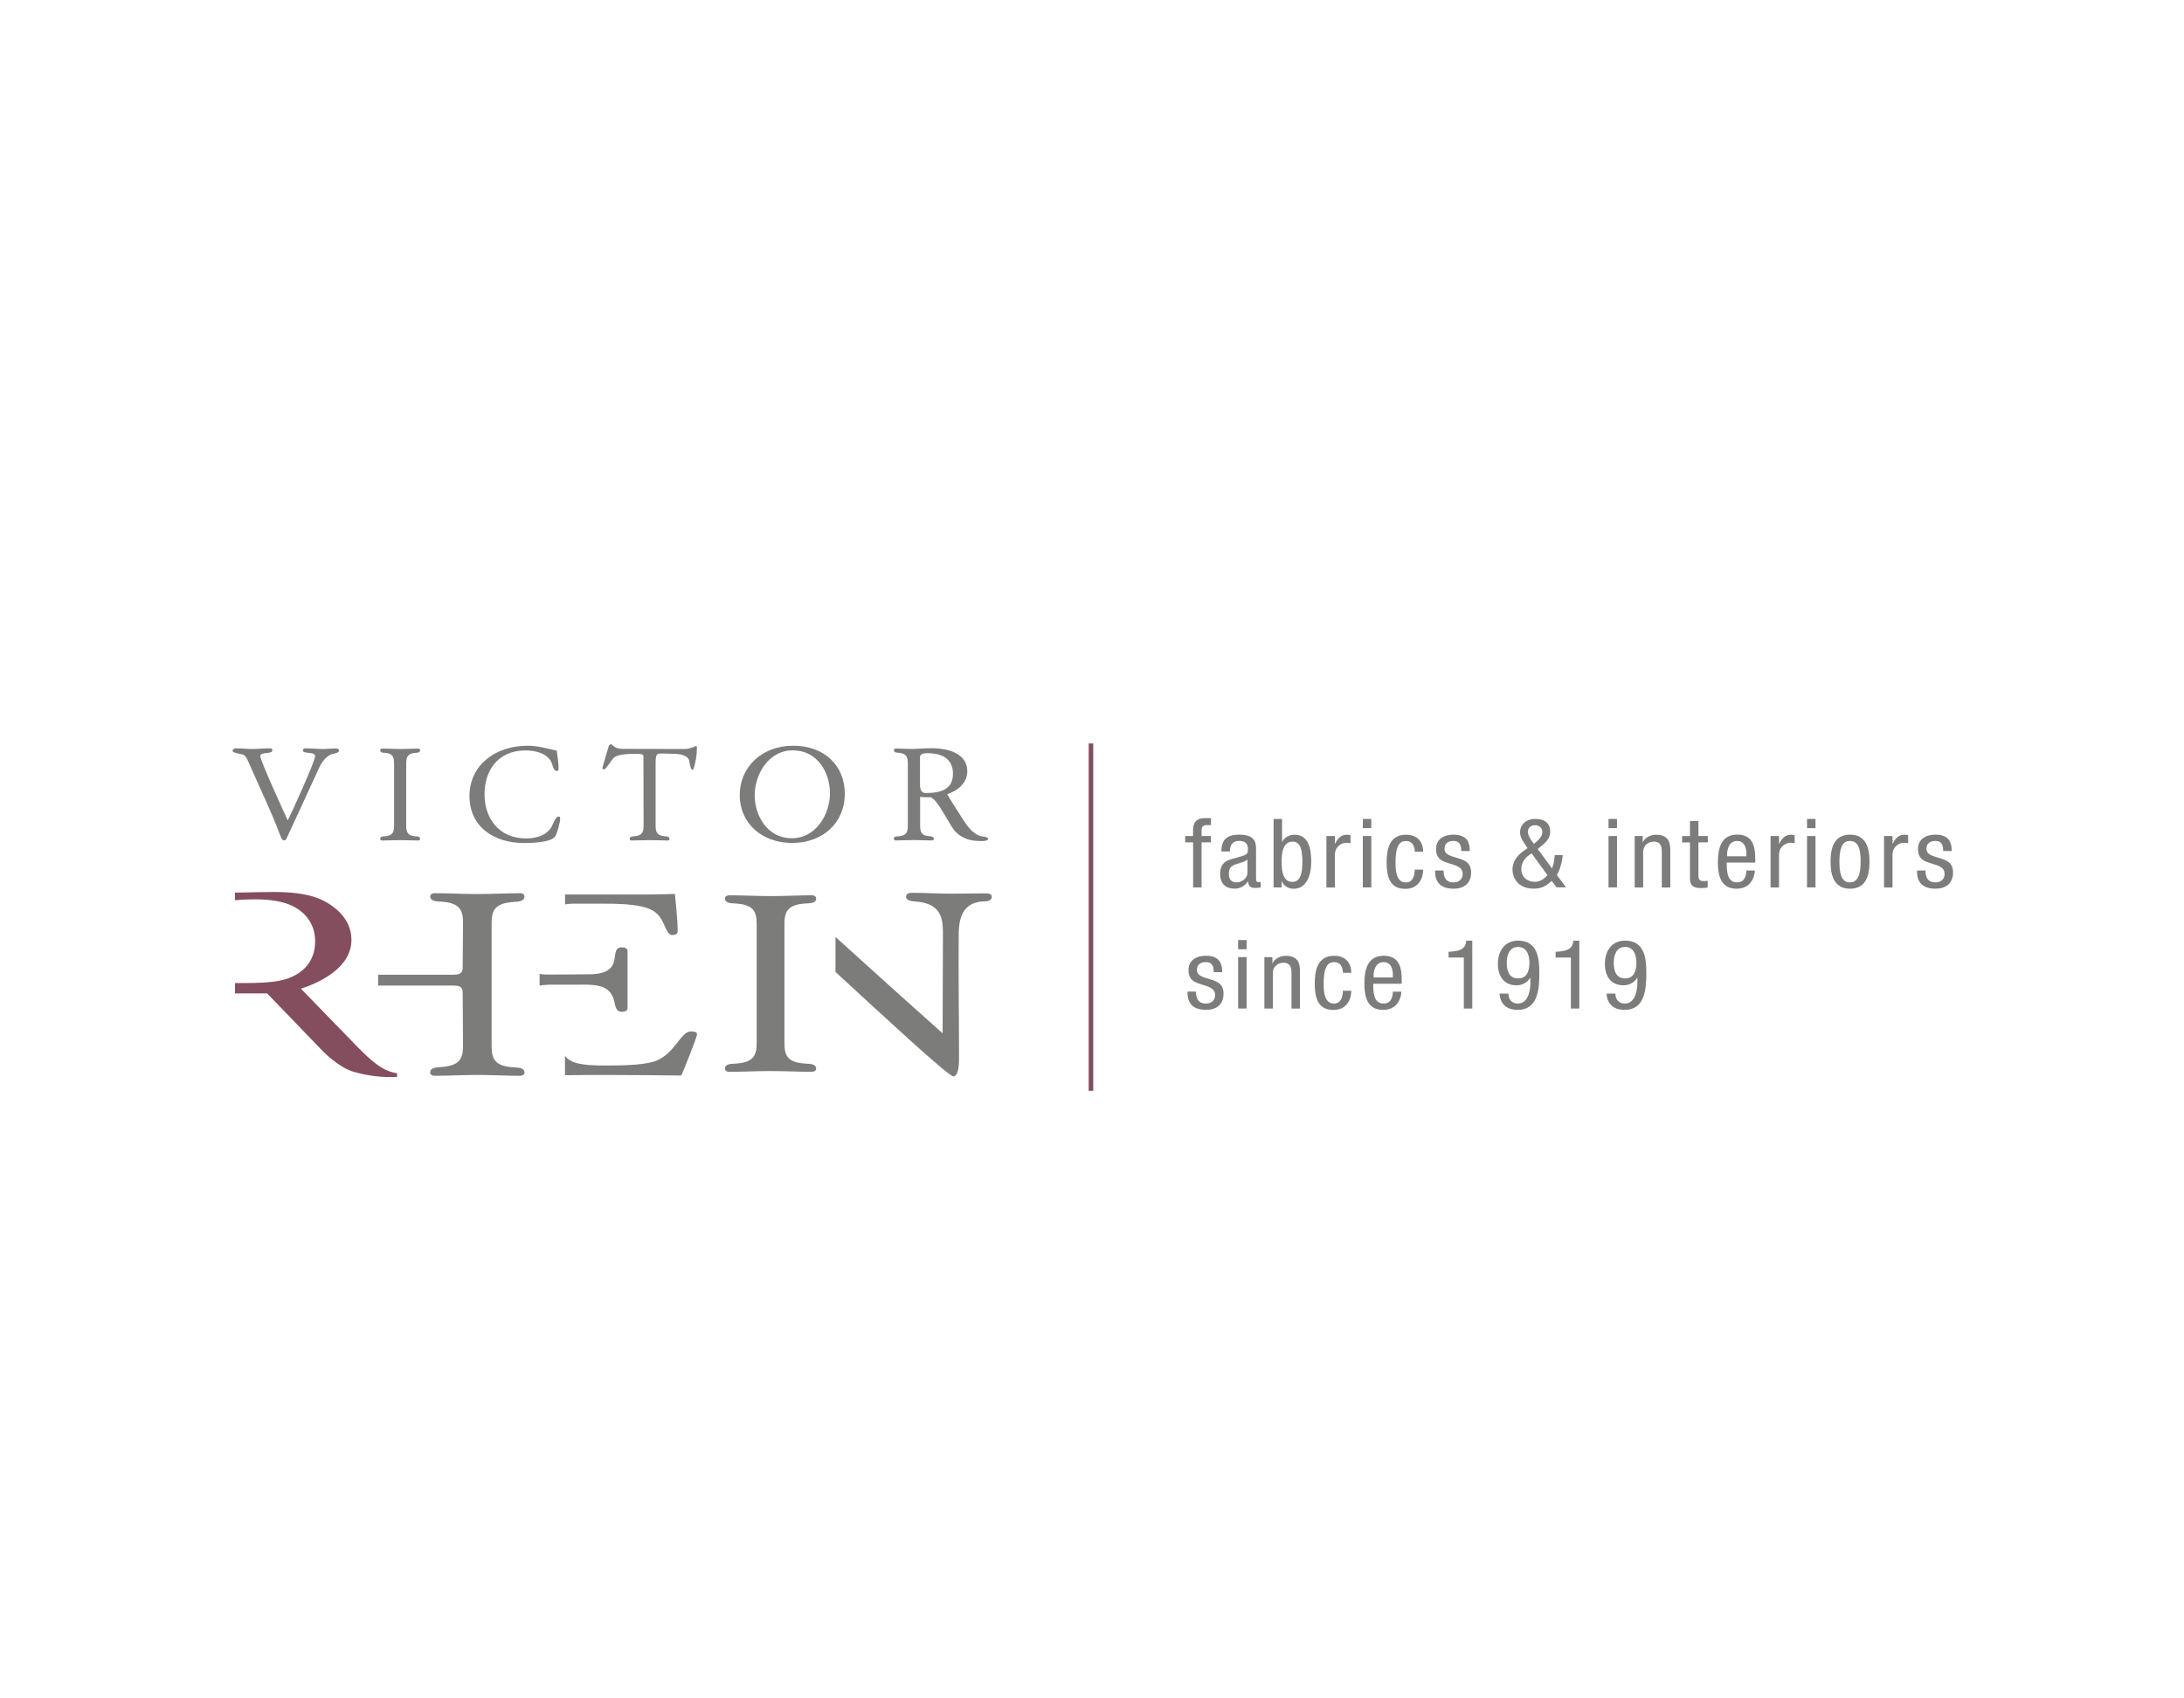 <?xml version="1.0" encoding="UTF-8"?>
<svg id="a" data-name="Ebene 1" xmlns="http://www.w3.org/2000/svg" xmlns:xlink="http://www.w3.org/1999/xlink" viewBox="0 0 335.22 260.73">
  <defs>
    <clipPath id="b">
      <rect x="-397.32" y="2.78" width="419.53" height="297.64" fill="none"/>
    </clipPath>
    <clipPath id="c">
      <rect x="22.21" y="98.06" width="291.29" height="80.55" fill="none"/>
    </clipPath>
    <clipPath id="d">
      <rect x="22.21" y="98.06" width="291.29" height="80.55" fill="none"/>
    </clipPath>
  </defs>
  <g clip-path="url(#c)" fill="none">
    <line x1="167.45" y1="114.13" x2="167.45" y2="167.45" fill="none" stroke="#844d5e" stroke-miterlimit="10" stroke-width=".7"/>
    <g clip-path="url(#d)" fill="none">
      <path d="m55.13,160.98l-8.94-9.2c2.71-.88,7.75-3.14,7.75-7.49,0-2.55-1.57-4.1-2.44-4.81-1.95-1.59-4.28-2.55-9.59-2.55-.9,0-3.23.05-5.85.1v1.16c.71-.05,1.76-.13,3.09-.13,4.06,0,6.12.92,7.48,2.22,1.08,1.05,1.74,2.43,1.74,4.23,0,3.05-1.84,4.48-2.82,5.06-1.57.92-3.36,1.34-7.91,1.34h-1.57v1.59h4.93l8.51,8.83c.05.04,2.44,2.55,4.82,3.22,1.79.5,3.63.79,5.53.79h1.08v-.59c-1.41-.21-2.82-.71-5.8-3.77" fill="#854e5e"/>
      <path d="m78.82,163.85c-2.82-.17-3.36-1.25-3.36-3.22v-18.95c0-1.97.54-3.01,3.36-3.22.76-.04,1.68-.08,1.68-.84,0-.29-.27-.5-.6-.5-2.17,0-4.34.13-6.5.13-2.28,0-4.5-.13-6.72-.13-.38,0-.65.21-.65.46,0,.79.92.79,1.68.84,2.82.17,3.36,1.25,3.36,3.22,0,2.18-.05,4.31-.05,6.44,0,.88.11,1.55-1.41,1.55h-11.57v1.67h11.57c1.52,0,1.41.67,1.41,1.59,0,2.55.05,5.1.05,7.66,0,2.01-.54,3.05-3.36,3.26-.76.04-1.68.08-1.68.84,0,.29.27.5.6.5,2.22,0,4.44-.13,6.67-.13s4.39.13,6.56.13c.38,0,.65-.21.65-.46,0-.79-.92-.79-1.68-.84" fill="#7c7c7b"/>
      <path d="m124.63,164.54c-2.1,0-4.19-.12-6.34-.12s-4.3.12-6.44.12c-.31,0-.58-.2-.58-.49,0-.73.89-.73,1.62-.77,2.72-.16,3.25-1.21,3.25-3.15v-18.32c0-1.9-.52-2.95-3.25-3.11-.73-.04-1.62-.04-1.62-.81,0-.24.26-.45.63-.45,2.15,0,4.3.12,6.5.12s4.19-.12,6.29-.12c.31,0,.58.2.58.49,0,.73-.89.73-1.62.77-2.72.16-3.25,1.21-3.25,3.15v18.32c0,1.9.52,2.95,3.25,3.11.73.04,1.62.04,1.62.81,0,.24-.26.44-.63.44" fill="#7c7c7b"/>
      <path d="m106.02,158.34c-1.57,0-2.49,3.59-5.58,4.6-2,.63-5.42.63-7.64.63-3.51,0-5.24-.33-6.08-1.5v2.99c1.11-.02,2.21-.03,3.32-.03h4.44c3.36,0,6.71.04,10.07.08.32-.54,2.44-5.98,2.44-6.31,0-.42-.54-.46-.97-.46" fill="#7c7c7b"/>
      <path d="m86.73,138.85c.42-.11.93-.12,1.31-.12h4.77c1.84,0,3.84.04,5.63.42,2.33.5,2.98,1.55,3.68,3.22.16.33.49,1.17,1.03,1.17.65,0,.87-.21.87-.71,0-1.59-.43-5.6-.43-5.6,0,0-2.71.08-3.9.08h-12.96v1.54Z" fill="#7c7c7b"/>
      <path d="m89.33,151.15c2.65,0,4.33.25,4.93,2.47.16.54.16,1.71,1.19,1.71.43,0,.87-.17.87-.54v-8.78c0-.42-.38-.58-.87-.58-2.27,0,.81,4.14-5.09,4.14-2,0-4.01.04-6.01.04-.31,0-.99,0-1.53-.1v1.8c.64-.13,1.51-.15,1.8-.15h4.71Z" fill="#7c7c7b"/>
      <path d="m151.28,137.14c-2.2,0-4.35.08-6.5.04-1.62-.04-3.25-.12-4.87-.12-.52,0-.84.24-.84.61,0,.73,1.31.69,1.94.77,3.83.49,3.72,3.07,3.72,5.46,0,4.93-.05,9.83-.05,14.72-5.52-4.9-10.98-9.84-16.44-14.78v5.37c7.35,6.76,16.83,15.58,18.07,16.04.94-.04.89-2.43.89-2.91,0-6.19-.1-12.42-.05-18.64,0-2.02.21-5.01,3.51-5.3.63-.04,1.52.04,1.57-.73,0-.44-.47-.53-.94-.53" fill="#7c7c7b"/>
      <path d="m50.76,115.84c-.87.41-1.42,1.27-1.79,2.06l-5.02,10.89c-.07.12-.21.22-.37.22-.39,0-.57-.86-.69-1.08-1.33-3.52-3-6.93-4.51-10.4-.21-.45-.5-1.33-.94-1.61-.3-.2-1.79-.31-1.74-.65.05-.29.27-.39.55-.39.8,0,1.6.1,2.38.1.96,0,1.92-.1,2.86-.1.18,0,.32.16.32.31,0,.63-1.86.18-1.86.86,0,.74,3.6,8.54,4.21,9.89.62-1.14,4.21-9.14,4.21-9.85,0-.78-1.88-.29-1.88-.88,0-.12.11-.33.3-.33.94,0,1.88.1,2.84.1.62,0,1.24-.08,1.83-.08.23,0,.57.02.57.31,0,.45-.96.47-1.31.63" fill="#7c7c7b"/>
      <path d="m64.2,129.03c-.92,0-1.83-.06-2.77-.06s-1.88.06-2.82.06c-.14,0-.25-.1-.25-.25,0-.38.39-.38.71-.4,1.19-.08,1.42-.63,1.42-1.64v-9.55c0-.99-.23-1.54-1.42-1.62-.32-.02-.71-.02-.71-.42,0-.13.11-.23.28-.23.94,0,1.88.06,2.84.06s1.83-.06,2.75-.06c.14,0,.25.11.25.25,0,.38-.39.38-.71.4-1.19.09-1.42.63-1.42,1.64v9.55c0,.99.23,1.54,1.42,1.62.32.02.71.02.71.42,0,.13-.11.23-.27.23" fill="#7c7c7b"/>
      <path d="m85.25,128.35c-.53.97-3.64,1.07-4.72,1.07-4.86,0-8.47-2.57-8.47-7.23s3.87-7.71,8.96-7.71c1.51,0,2.98.42,4.44.76.09.91.28,1.81.28,2.7,0,.15-.02.42-.28.42-.53,0-.66-1.05-.85-1.41-.71-1.33-2.45-1.75-3.94-1.75-4.28,0-6.3,3.12-6.3,6.74s2.15,6.77,6.39,6.77c1.53,0,3.11-.44,3.89-1.77.23-.36.57-1.6,1.12-1.6.18,0,.21.23.21.36,0,.55-.46,2.15-.73,2.66" fill="#7c7c7b"/>
      <path d="m106.4,118.13s-.14.02-.16.02c-.3,0-.39-1.33-.53-1.58-.44-.82-1.92-.86-2.77-.86-2.13-.02-2.31-.38-2.31,1.54v9.51c0,1.01.23,1.52,1.42,1.62.3.02.71.02.71.42,0,.13-.11.23-.27.23-.92,0-1.83-.06-2.77-.06s-1.88.06-2.82.06c-.14,0-.25-.11-.25-.25,0-.38.41-.38.71-.4,1.19-.1,1.42-.61,1.42-1.62,0-3.56-.02-7.12-.02-10.69,0-.4-.92-.34-1.21-.34-.87,0-2.63,0-3.3.57-.32.25-1.26,1.81-1.51,1.81-.09,0-.3-.06-.3-.17,0-.04,1.01-3.48,1.03-3.5.07-.08.14-.17.28-.19.05,0,.09.02.14.04.57.53.92.67,1.72.67l9.6.02c.69,0,1.56-.46,1.65-.46.11,0,.11.23.11.3,0,1.05-.21,2.3-.55,3.31" fill="#7c7c7b"/>
      <path d="m121.63,129.41c-4.67,0-8.09-3.01-8.09-7.34s3.41-7.59,8.2-7.59,7.93,3.04,7.93,7.4-3.32,7.52-8.04,7.52m.09-14.21c-3.83-.02-5.86,3.77-5.89,6.87,0,3.08,1.9,6.62,5.7,6.62s5.86-3.79,5.86-6.91-1.88-6.58-5.68-6.58" fill="#7c7c7b"/>
      <path d="m150.69,129.11c-1.6,0-2.79-.25-3.96-1.35-.96-.91-2.84-5.25-3.96-5.37-.11-.02-.23,0-.37,0-.39,0-.78,0-1.17-.06v4.4c0,1.01.21,1.54,1.37,1.64.32.02.73.02.73.42,0,.13-.11.23-.27.23-.92,0-1.83-.06-2.77-.06s-1.88.06-2.82.06c-.14,0-.25-.11-.28-.25,0-.38.41-.38.73-.38,1.19-.11,1.42-.63,1.42-1.64v-9.55c0-1.01-.23-1.54-1.42-1.64-.32-.02-.71-.02-.71-.42,0-.13.11-.23.27-.23.8,0,1.6.06,2.4.06,1.03,0,2.06-.11,3.09-.11,2.52,0,5.5.76,5.5,3.56,0,1.71-1.42,2.97-3.07,3.48.02.21,1.97,3.2,2.27,3.67.66,1.05,1.51,2.36,2.82,2.78.27.08,1.17.08,1.17.42s-.76.34-.99.34m-8.22-13.49c-.44,0-1.24.02-1.24.57v4.26c0,.55.09,1.29.87,1.29,2.29,0,4.19-.53,4.19-2.97,0-2.21-1.6-3.14-3.83-3.14" fill="#7c7c7b"/>
      <path d="m183.12,129.31h-1.21v-.97h1.21v-.93c0-1.19.54-1.81,1.8-1.81h.95v1.06h-.6c-.56,0-.84.21-.84.75v.93h1.43v.97h-1.43v6.92h-1.3v-6.92Z" fill="#7c7c7b"/>
      <path d="m187.47,130.72c0-1.8.81-2.59,2.79-2.59,2.53,0,2.53,1.44,2.53,2.27v4.4c0,.32,0,.63.4.63.17,0,.25-.03.31-.07v.88c-.09.01-.43.07-.76.07-.5,0-1.12,0-1.18-1.02h-.03c-.42.71-1.22,1.13-2,1.13-1.55,0-2.26-.88-2.26-2.3,0-1.1.5-1.87,1.57-2.18l1.75-.5c.95-.28.95-.53.95-1.19,0-.74-.46-1.16-1.33-1.16-1.43,0-1.43,1.27-1.43,1.55v.07h-1.3Zm4.01,1.21c-.48.49-1.63.59-2.22.93-.42.25-.64.56-.64,1.25,0,.8.29,1.35,1.18,1.35s1.67-.69,1.67-1.5v-2.03Z" fill="#7c7c7b"/>
      <path d="m195.48,125.72h1.3v3.52h.03c.29-.68,1.08-1.1,1.92-1.1,2.25,0,2.53,2.5,2.53,4.15,0,2.22-.79,4.15-2.71,4.15-.9,0-1.63-.59-1.8-1.18h-.03v.97h-1.24v-10.51Zm2.9,9.66c1.21,0,1.52-1.3,1.52-3.09,0-1.89-.31-3.09-1.52-3.09-1.39,0-1.67,1.56-1.67,3.09,0,1.62.28,3.09,1.67,3.09" fill="#7c7c7b"/>
      <path d="m203.59,128.34h1.3v1.18h.03c.37-.75.87-1.38,1.8-1.38.26,0,.45.03.57.09v1.21c-.12-.01-.28-.06-.7-.06-.65,0-1.7.56-1.7,1.87v4.99h-1.3v-7.89Z" fill="#7c7c7b"/>
      <path d="m209.18,125.72h1.3v1.41h-1.3v-1.41Zm0,2.62h1.3v7.89h-1.3v-7.89Z" fill="#7c7c7b"/>
      <path d="m217.15,130.74c0-.77-.33-1.63-1.32-1.63-.81,0-1.63.38-1.63,3.27,0,1.03.02,3.09,1.58,3.09,1.12,0,1.36-1.12,1.36-1.97h1.3c0,1.25-.65,2.95-2.73,2.95s-2.88-1.34-2.88-4.05c0-1.97.4-4.26,2.96-4.26,2.26,0,2.65,1.69,2.65,2.61h-1.3Z" fill="#7c7c7b"/>
      <path d="m224.29,130.65c0-1-.28-1.55-1.22-1.55-.42,0-1.35.1-1.35,1.21,0,.93,1.02,1.1,2.05,1.43,1.01.32,2.03.66,2.03,2.22,0,1.66-1.13,2.47-2.68,2.47-2.82,0-2.85-1.99-2.85-2.8h1.3c0,.96.28,1.83,1.55,1.83.42,0,1.38-.19,1.38-1.31,0-1.06-1.02-1.28-2.03-1.6-1.01-.32-2.05-.6-2.05-2.24,0-1.47,1.21-2.18,2.65-2.18,2.42,0,2.51,1.59,2.53,2.52h-1.3Z" fill="#7c7c7b"/>
      <path d="m238.21,133.31c.22-.53.36-1.12.43-2.05h1.21c0,.77-.48,2.55-.9,3.06l1.43,1.9h-1.47l-.74-.99c-.85.77-1.53,1.19-2.73,1.19-2.7,0-3.29-1.96-3.29-2.92,0-1.09.6-2.06,1.5-2.72l.81-.57-.34-.53c-.4-.59-.81-1.18-.81-1.91,0-1.24,1.04-2.06,2.29-2.06,1.39,0,2.34.57,2.34,2,0,1.03-.76,1.69-1.52,2.3l-.4.32,2.19,2.97Zm-3.12-2.3c-.88.5-1.58,1.3-1.58,2.4,0,1.28.95,1.96,2.03,1.96.87,0,1.46-.44,1.98-1.02l-2.43-3.34Zm.65-1.72c.5-.46.99-.87.99-1.58,0-.6-.46-1.03-1.12-1.03s-1.1.43-1.1,1.03c0,.47.33,1,.67,1.49l.26.35.29-.26Z" fill="#7c7c7b"/>
      <path d="m246.89,125.72h1.3v1.41h-1.3v-1.41Zm0,2.62h1.3v7.89h-1.3v-7.89Z" fill="#7c7c7b"/>
      <path d="m250.9,128.34h1.24v.93h.03c.34-.72,1.21-1.13,2.01-1.13,2.19,0,2.19,1.58,2.19,2.5v5.6h-1.3v-5.45c0-.6-.05-1.59-1.22-1.59-.7,0-1.64.44-1.64,1.59v5.45h-1.3v-7.89Z" fill="#7c7c7b"/>
      <path d="m259.39,126.04h1.3v2.3h1.44v.97h-1.44v5.07c0,.63.17.88.85.88.28,0,.43-.03.57-.04v1.02c-.17.03-.51.09-1.05.09-1.35,0-1.67-.53-1.67-1.56v-5.45h-1.21v-.97h1.21v-2.3Z" fill="#7c7c7b"/>
      <path d="m265.04,132.43c0,1.21,0,3.03,1.6,3.03,1.24,0,1.41-1.24,1.41-1.83h1.3c0,.84-.53,2.8-2.79,2.8-2.03,0-2.88-1.34-2.88-4.05,0-1.97.4-4.26,2.96-4.26s2.77,2.11,2.77,3.8v.5h-4.37Zm3.01-.97v-.43c0-.88-.29-1.93-1.44-1.93-1.36,0-1.52,1.59-1.52,2.06v.29h2.96Z" fill="#7c7c7b"/>
      <path d="m271.76,128.34h1.3v1.18h.03c.37-.75.87-1.38,1.8-1.38.26,0,.45.03.57.09v1.21c-.12-.01-.28-.06-.7-.06-.65,0-1.7.56-1.7,1.87v4.99h-1.3v-7.89Z" fill="#7c7c7b"/>
      <path d="m277.36,125.72h1.3v1.41h-1.3v-1.41Zm0,2.62h1.3v7.89h-1.3v-7.89Z" fill="#7c7c7b"/>
      <path d="m283.96,128.13c2.4,0,2.99,1.93,2.99,4.15s-.6,4.15-2.99,4.15-2.99-1.93-2.99-4.15.6-4.15,2.99-4.15m1.63,4.15c0-1.71-.26-3.18-1.66-3.18-1.32,0-1.6,1.47-1.6,3.18s.26,3.18,1.6,3.18,1.66-1.47,1.66-3.18" fill="#7c7c7b"/>
      <path d="m289.18,128.34h1.3v1.18h.03c.37-.75.87-1.38,1.8-1.38.26,0,.45.03.57.09v1.21c-.12-.01-.28-.06-.7-.06-.65,0-1.7.56-1.7,1.87v4.99h-1.3v-7.89Z" fill="#7c7c7b"/>
      <path d="m298.26,130.65c0-1-.28-1.55-1.22-1.55-.42,0-1.35.1-1.35,1.21,0,.93,1.02,1.1,2.05,1.43,1.01.32,2.03.66,2.03,2.22,0,1.66-1.13,2.47-2.68,2.47-2.82,0-2.85-1.99-2.85-2.8h1.3c0,.96.28,1.83,1.55,1.83.42,0,1.38-.19,1.38-1.31,0-1.06-1.02-1.28-2.03-1.6-1.01-.32-2.05-.6-2.05-2.24,0-1.47,1.21-2.18,2.65-2.18,2.42,0,2.51,1.59,2.53,2.52h-1.3Z" fill="#7c7c7b"/>
      <path d="m186.29,149.25c0-1-.28-1.55-1.22-1.55-.42,0-1.35.1-1.35,1.21,0,.93,1.02,1.1,2.05,1.43,1.01.32,2.03.66,2.03,2.22,0,1.66-1.13,2.47-2.68,2.47-2.82,0-2.85-1.99-2.85-2.8h1.3c0,.96.28,1.83,1.55,1.83.42,0,1.38-.19,1.38-1.31,0-1.06-1.02-1.28-2.03-1.61-1.01-.32-2.05-.6-2.05-2.24,0-1.47,1.21-2.18,2.65-2.18,2.42,0,2.51,1.59,2.53,2.52h-1.3Z" fill="#7c7c7b"/>
      <path d="m190.04,144.31h1.3v1.41h-1.3v-1.41Zm0,2.62h1.3v7.89h-1.3v-7.89Z" fill="#7c7c7b"/>
      <path d="m194.06,146.93h1.24v.93h.03c.34-.72,1.21-1.13,2.01-1.13,2.19,0,2.19,1.58,2.19,2.5v5.6h-1.3v-5.45c0-.6-.05-1.59-1.22-1.59-.7,0-1.64.44-1.64,1.59v5.45h-1.3v-7.89Z" fill="#7c7c7b"/>
      <path d="m206.12,149.33c0-.77-.33-1.63-1.32-1.63-.81,0-1.63.38-1.63,3.27,0,1.03.02,3.09,1.58,3.09,1.12,0,1.36-1.12,1.36-1.97h1.3c0,1.25-.65,2.95-2.73,2.95s-2.88-1.34-2.88-4.05c0-1.97.4-4.26,2.96-4.26,2.26,0,2.65,1.69,2.65,2.61h-1.3Z" fill="#7c7c7b"/>
      <path d="m210.78,151.03c0,1.21,0,3.03,1.6,3.03,1.24,0,1.41-1.24,1.41-1.83h1.3c0,.84-.53,2.8-2.79,2.8-2.03,0-2.88-1.34-2.88-4.05,0-1.97.4-4.26,2.96-4.26s2.77,2.11,2.77,3.8v.5h-4.37Zm3.01-.97v-.43c0-.88-.29-1.93-1.44-1.93-1.36,0-1.52,1.59-1.52,2.06v.29h2.96Z" fill="#7c7c7b"/>
      <path d="m222.34,146.11c1.38-.07,2.65-.24,2.71-1.71h.93v10.43h-1.3v-7.83h-2.34v-.88Z" fill="#7c7c7b"/>
      <path d="m231.52,152.53c0,.85.51,1.53,1.44,1.53,1.83,0,1.94-2.61,1.94-3.14v-.82h-.03c-.22.38-.88,1.16-2.09,1.16-1.91,0-2.87-1.34-2.87-3.3s1.05-3.56,3.1-3.56c3.04,0,3.26,2.8,3.26,4.95,0,2.39-.16,5.68-3.33,5.68-2.56,0-2.77-2.02-2.77-2.5h1.36Zm1.49-7.16c-1.36,0-1.74,1.31-1.74,2.42s.28,2.41,1.74,2.41,1.74-1.31,1.74-2.41-.37-2.42-1.74-2.42" fill="#7c7c7b"/>
      <path d="m238.77,146.11c1.38-.07,2.65-.24,2.71-1.71h.93v10.43h-1.3v-7.83h-2.34v-.88Z" fill="#7c7c7b"/>
      <path d="m247.94,152.53c0,.85.51,1.53,1.44,1.53,1.83,0,1.94-2.61,1.94-3.14v-.82h-.03c-.22.38-.88,1.16-2.09,1.16-1.91,0-2.87-1.34-2.87-3.3s1.05-3.56,3.1-3.56c3.04,0,3.26,2.8,3.26,4.95,0,2.39-.16,5.68-3.33,5.68-2.56,0-2.77-2.02-2.77-2.5h1.36Zm1.49-7.16c-1.36,0-1.74,1.31-1.74,2.42s.28,2.41,1.74,2.41,1.74-1.31,1.74-2.41-.37-2.42-1.74-2.42" fill="#7c7c7b"/>
    </g>
  </g>
</svg>